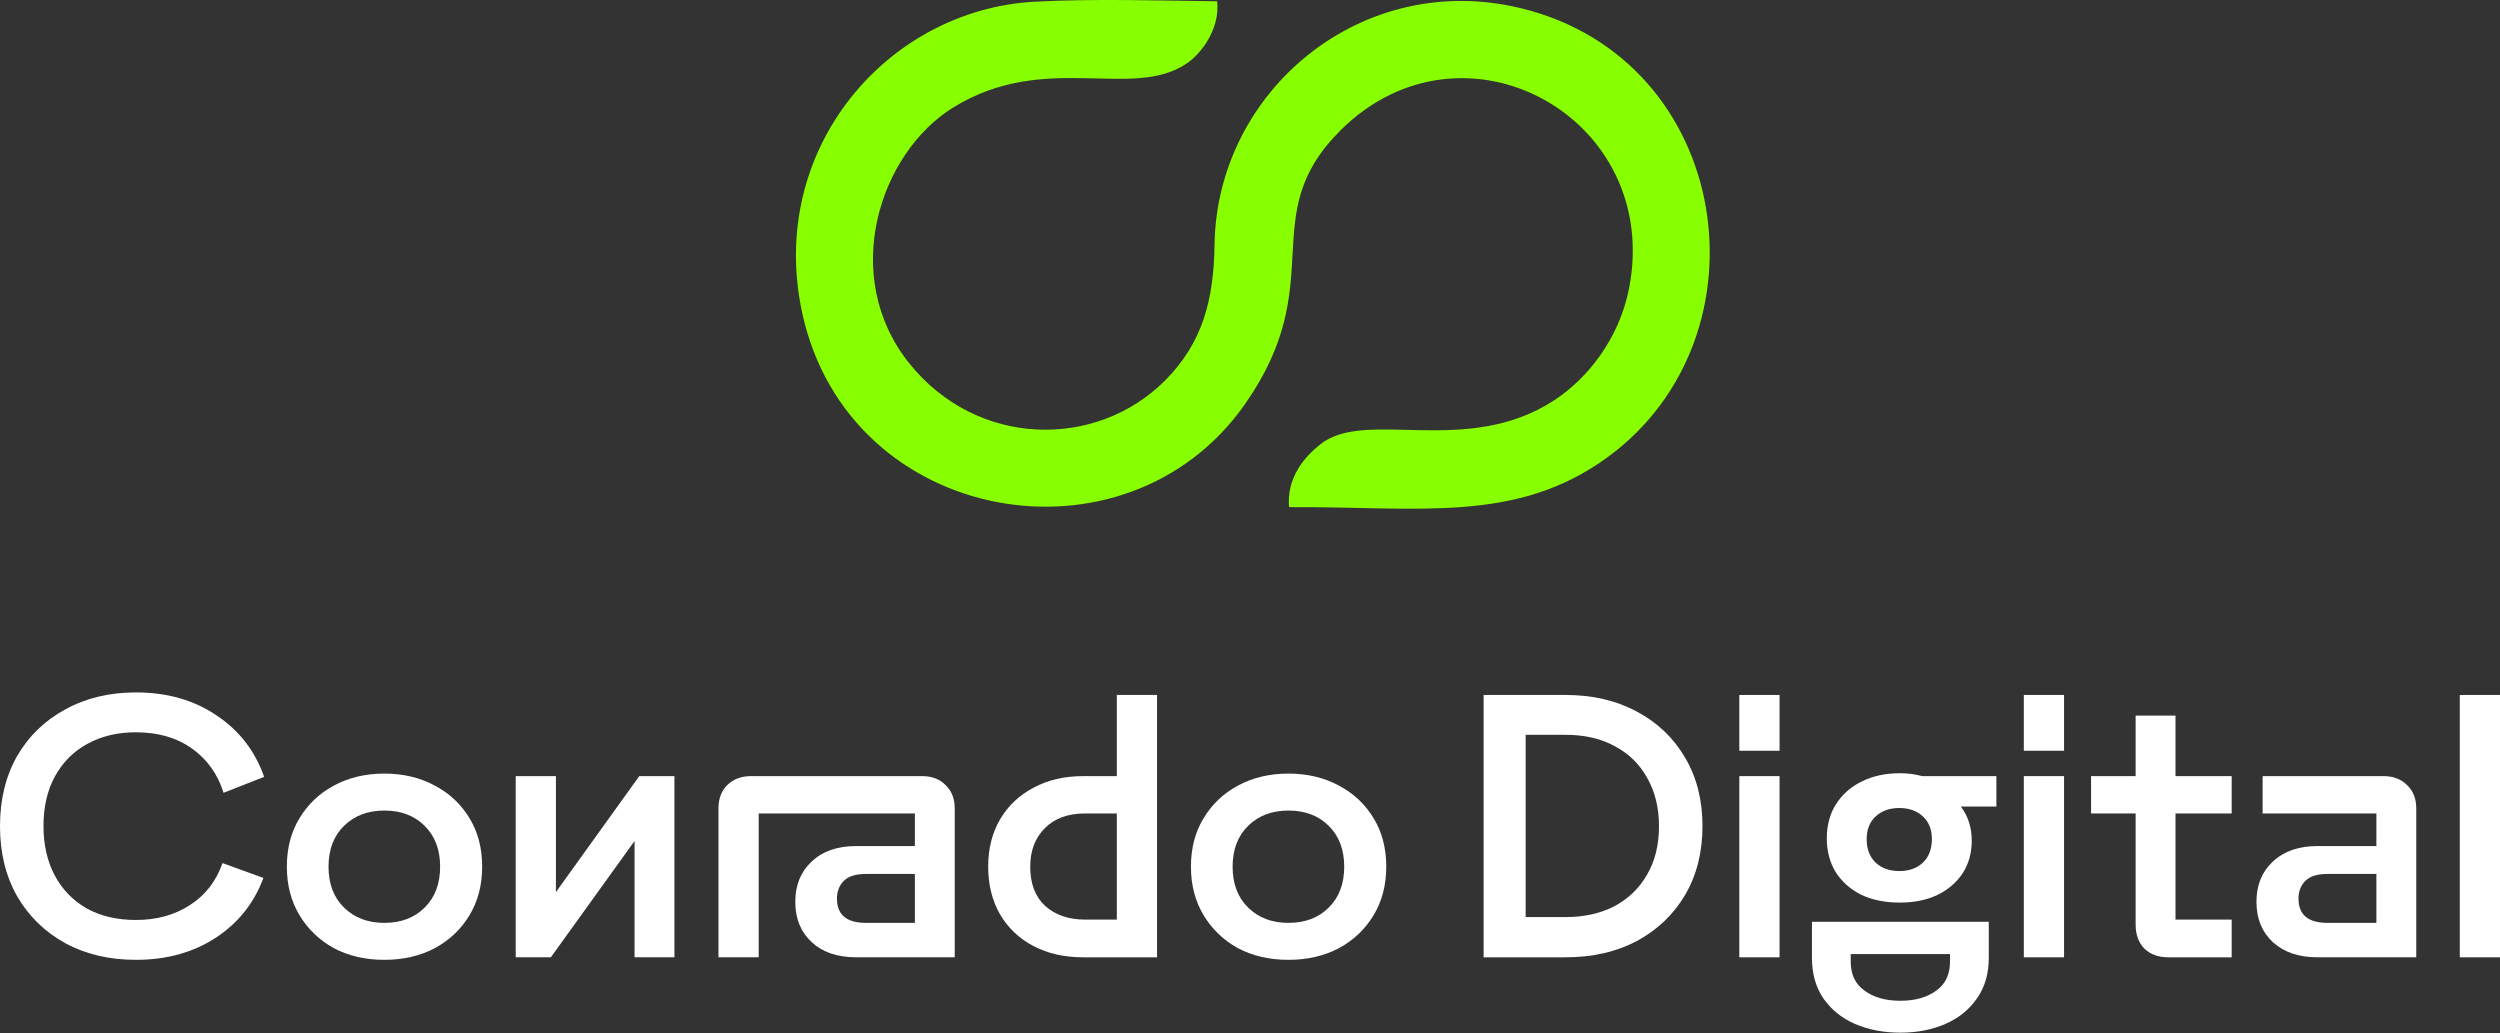 <svg width="300" height="124" viewBox="0 0 300 124" fill="none" xmlns="http://www.w3.org/2000/svg">
<rect x="0" y="0" width="300" height="124" fill="#333333" stroke="none"/>
<path d="M295.174 114.876V83.395H300V114.876H295.174Z" fill="white"/>
<path d="M278.08 114.875C275.848 114.875 274.065 114.267 272.732 113.049C271.427 111.832 270.775 110.223 270.775 108.223C270.775 106.223 271.427 104.614 272.732 103.396C274.065 102.15 275.848 101.527 278.08 101.527H285.167V97.613H271.514V93.135H286.037C287.196 93.135 288.138 93.497 288.863 94.222C289.588 94.918 289.95 95.845 289.95 97.005V114.875H278.08ZM285.167 110.745V104.875H279.297C278.08 104.875 277.196 105.15 276.645 105.701C276.094 106.252 275.819 106.962 275.819 107.831C275.819 109.774 276.978 110.745 279.297 110.745H285.167Z" fill="white"/>
<path d="M260.19 114.876C259.002 114.876 258.045 114.528 257.321 113.832C256.625 113.107 256.277 112.151 256.277 110.962V97.614H250.929V93.135H256.277V85.874H261.06V93.135H267.8V97.614H261.06V110.354H267.8V114.876H260.19Z" fill="white"/>
<path d="M242.859 83.395H247.686V90.091H242.859V83.395ZM242.859 93.135H247.686V114.876H242.859V93.135Z" fill="white"/>
<path d="M227.957 108.31C226.188 108.31 224.637 107.991 223.304 107.353C222 106.686 220.985 105.773 220.26 104.614C219.565 103.454 219.217 102.121 219.217 100.614C219.217 99.048 219.579 97.686 220.304 96.526C221.058 95.338 222.087 94.425 223.391 93.787C224.724 93.12 226.246 92.787 227.957 92.787C228.942 92.787 229.841 92.903 230.652 93.135H239.566V96.787H235.305C236.175 97.947 236.609 99.309 236.609 100.874C236.609 102.353 236.247 103.657 235.522 104.788C234.798 105.889 233.783 106.759 232.479 107.397C231.203 108.005 229.696 108.31 227.957 108.31ZM227.913 104.527C229.073 104.527 230.015 104.193 230.739 103.527C231.464 102.831 231.826 101.889 231.826 100.7C231.826 99.541 231.464 98.628 230.739 97.961C230.015 97.294 229.073 96.961 227.913 96.961C226.754 96.961 225.811 97.294 225.087 97.961C224.362 98.628 224 99.541 224 100.7C224 101.889 224.362 102.831 225.087 103.527C225.811 104.193 226.754 104.527 227.913 104.527ZM228.044 123.92C226.043 123.92 224.232 123.572 222.608 122.876C221.014 122.18 219.753 121.166 218.825 119.832C217.898 118.499 217.434 116.861 217.434 114.919V110.614H238.653V114.919C238.653 116.861 238.175 118.499 237.218 119.832C236.291 121.166 235.03 122.18 233.435 122.876C231.841 123.572 230.044 123.92 228.044 123.92ZM228.044 120.093C229.812 120.093 231.247 119.687 232.348 118.876C233.45 118.093 234 116.934 234 115.397V114.484H222.087V115.397C222.087 116.934 222.637 118.093 223.739 118.876C224.84 119.687 226.275 120.093 228.044 120.093Z" fill="white"/>
<path d="M208.719 83.395H213.546V90.091H208.719V83.395ZM208.719 93.135H213.546V114.876H208.719V93.135Z" fill="white"/>
<path d="M178.035 114.876V83.395H187.862C191.109 83.395 193.964 84.062 196.428 85.395C198.892 86.7 200.82 88.54 202.211 90.917C203.602 93.265 204.298 96.005 204.298 99.135C204.298 102.266 203.602 105.02 202.211 107.397C200.82 109.745 198.892 111.585 196.428 112.919C193.964 114.223 191.109 114.876 187.862 114.876H178.035ZM183.079 110.049H187.862C190.094 110.049 192.051 109.614 193.732 108.745C195.413 107.846 196.718 106.585 197.646 104.962C198.602 103.338 199.08 101.396 199.08 99.135C199.08 96.961 198.617 95.048 197.689 93.396C196.79 91.743 195.5 90.468 193.819 89.569C192.167 88.642 190.181 88.178 187.862 88.178H183.079V110.049Z" fill="white"/>
<path d="M142.914 104.005C142.914 101.773 143.421 99.831 144.436 98.179C145.45 96.498 146.827 95.193 148.566 94.266C150.335 93.309 152.349 92.831 154.61 92.831C156.871 92.831 158.886 93.309 160.654 94.266C162.422 95.193 163.814 96.498 164.828 98.179C165.843 99.831 166.35 101.773 166.35 104.005C166.35 106.208 165.843 108.151 164.828 109.832C163.814 111.513 162.422 112.832 160.654 113.789C158.886 114.716 156.871 115.18 154.61 115.18C152.349 115.18 150.335 114.716 148.566 113.789C146.827 112.832 145.45 111.513 144.436 109.832C143.421 108.151 142.914 106.208 142.914 104.005ZM147.914 104.005C147.914 106.063 148.537 107.701 149.784 108.919C151.03 110.136 152.639 110.745 154.61 110.745C156.61 110.745 158.219 110.136 159.437 108.919C160.683 107.701 161.306 106.063 161.306 104.005C161.306 101.947 160.683 100.309 159.437 99.092C158.219 97.874 156.61 97.266 154.61 97.266C152.639 97.266 151.03 97.874 149.784 99.092C148.537 100.309 147.914 101.947 147.914 104.005Z" fill="white"/>
<path d="M138.845 83.395V114.876H129.975C127.714 114.876 125.728 114.426 124.018 113.528C122.308 112.629 120.974 111.368 120.018 109.745C119.061 108.092 118.583 106.179 118.583 104.005C118.583 101.831 119.061 99.932 120.018 98.309C120.974 96.686 122.308 95.425 124.018 94.526C125.728 93.599 127.714 93.135 129.975 93.135H134.019V83.395H138.845ZM130.236 110.353H134.019V97.613H130.236C128.149 97.613 126.526 98.208 125.366 99.396C124.207 100.556 123.627 102.092 123.627 104.005C123.627 106.034 124.221 107.6 125.41 108.701C126.627 109.803 128.236 110.353 130.236 110.353Z" fill="white"/>
<path d="M86.217 114.875V97.005C86.217 95.845 86.565 94.918 87.26 94.222C87.985 93.497 88.942 93.135 90.13 93.135H110.653C111.842 93.135 112.784 93.497 113.48 94.222C114.204 94.918 114.567 95.845 114.567 97.005V114.875H102.74C100.479 114.875 98.696 114.267 97.391 113.049C96.087 111.832 95.435 110.223 95.435 108.223C95.435 106.223 96.087 104.614 97.391 103.396C98.696 102.15 100.479 101.527 102.74 101.527H109.784V97.613H91.043V114.875H86.217ZM109.784 110.745V104.875H103.914C102.696 104.875 101.812 105.15 101.261 105.701C100.711 106.252 100.435 106.962 100.435 107.831C100.435 109.774 101.595 110.745 103.914 110.745H109.784Z" fill="white"/>
<path d="M61.885 114.875V93.135H66.711V107.049L76.712 93.135H80.93V114.875H76.147V100.918L66.103 114.875H61.885Z" fill="white"/>
<path d="M34.422 104.005C34.422 101.773 34.93 99.831 35.944 98.179C36.959 96.498 38.336 95.193 40.075 94.266C41.843 93.309 43.858 92.831 46.119 92.831C48.38 92.831 50.395 93.309 52.163 94.266C53.931 95.193 55.323 96.498 56.337 98.179C57.352 99.831 57.859 101.773 57.859 104.005C57.859 106.208 57.352 108.151 56.337 109.832C55.323 111.513 53.931 112.832 52.163 113.789C50.395 114.716 48.38 115.18 46.119 115.18C43.858 115.18 41.843 114.716 40.075 113.789C38.336 112.832 36.959 111.513 35.944 109.832C34.93 108.151 34.422 106.208 34.422 104.005ZM39.423 104.005C39.423 106.063 40.046 107.701 41.293 108.919C42.539 110.136 44.148 110.745 46.119 110.745C48.119 110.745 49.728 110.136 50.946 108.919C52.192 107.701 52.815 106.063 52.815 104.005C52.815 101.947 52.192 100.309 50.946 99.092C49.728 97.874 48.119 97.266 46.119 97.266C44.148 97.266 42.539 97.874 41.293 99.092C40.046 100.309 39.423 101.947 39.423 104.005Z" fill="white"/>
<path d="M16.305 115.18C13.117 115.18 10.291 114.513 7.827 113.18C5.363 111.818 3.435 109.933 2.044 107.527C0.681 105.121 0 102.324 0 99.135C0 95.947 0.681 93.15 2.044 90.743C3.435 88.338 5.363 86.468 7.827 85.134C10.291 83.772 13.117 83.091 16.305 83.091C20.045 83.091 23.262 84.004 25.958 85.83C28.683 87.627 30.596 90.091 31.698 93.222L26.828 95.135C26.132 92.903 24.871 91.135 23.045 89.83C21.219 88.526 18.972 87.874 16.305 87.874C14.102 87.874 12.16 88.338 10.479 89.265C8.827 90.164 7.537 91.454 6.609 93.135C5.682 94.816 5.218 96.816 5.218 99.135C5.218 101.367 5.667 103.339 6.566 105.049C7.464 106.73 8.74 108.049 10.392 109.006C12.073 109.933 14.044 110.397 16.305 110.397C18.799 110.397 20.958 109.803 22.784 108.614C24.64 107.426 25.944 105.745 26.698 103.571L31.611 105.353C30.48 108.397 28.553 110.803 25.828 112.571C23.132 114.31 19.958 115.18 16.305 115.18Z" fill="white"/>
<path fill-rule="evenodd" clip-rule="evenodd" d="M154.682 60.859C170.25 60.755 181.965 62.915 192.996 54.803C212.723 40.298 207.928 7.187 182.547 0.994C163.421 -3.673 146.01 10.895 145.743 29.393C145.648 35.95 144.339 41.117 139.801 45.665C131.543 53.94 117.211 53.76 109.072 43.549C100.76 33.122 105.512 18.388 114.382 12.902C125.404 6.085 135.828 12.092 142.426 7.604C144.12 6.452 146.404 3.522 146.062 0.155C139.119 0.067 131.036 -0.168 124.182 0.201C106.422 1.157 91.959 17.982 96.287 37.649C101.878 63.057 135.114 68.859 149.387 48.513C159.727 33.773 150.493 25.945 160.864 15.636C175.657 0.934 199.518 14.124 195.483 34.629C194.276 40.763 190.404 45.486 186.522 48.024C175.976 54.918 163.93 48.969 158.452 53.305C156.537 54.82 154.388 57.309 154.682 60.859Z" fill="#88FF00"/>
</svg>
